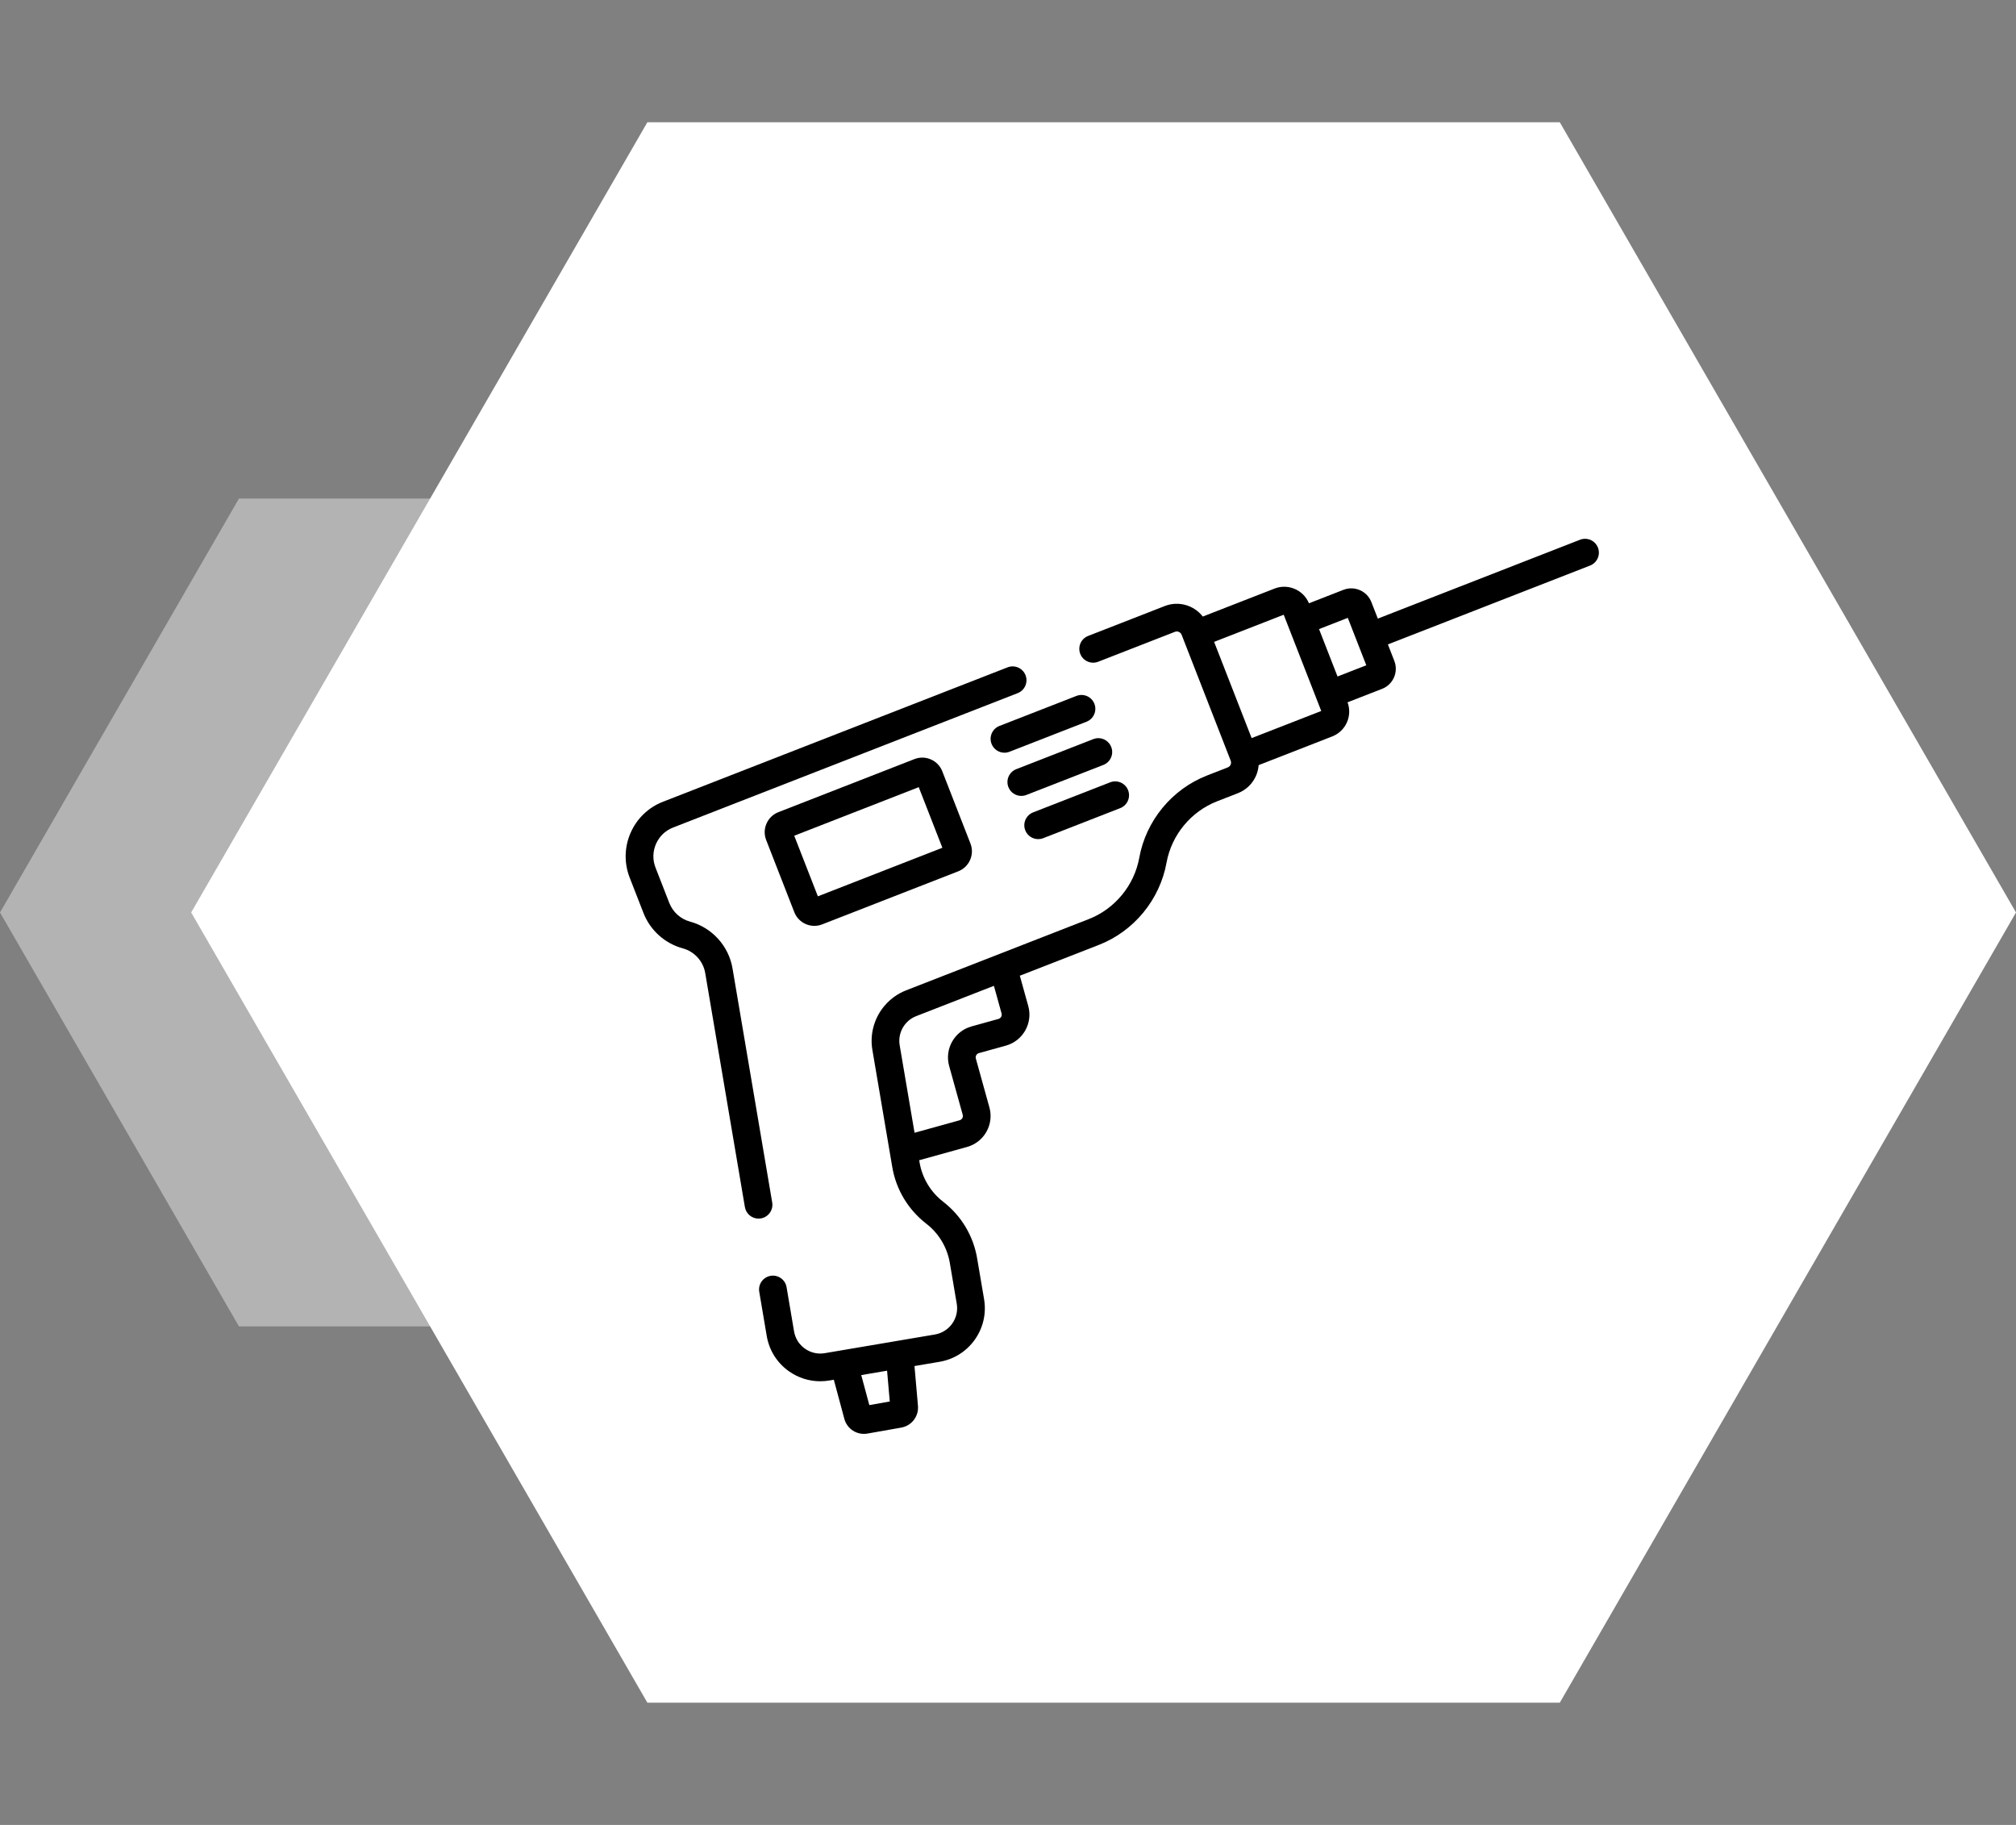 <?xml version="1.0" encoding="UTF-8"?>
<svg width="116px" height="105px" viewBox="0 0 116 105" version="1.1" xmlns="http://www.w3.org/2000/svg" xmlns:xlink="http://www.w3.org/1999/xlink">
    <rect x="0" y="0" width="116" height="105" fill="#808080" stroke="none"/>
    <title>Group 10</title>
    <g id="14714---forside" stroke="none" stroke-width="1" fill="none" fill-rule="evenodd">
        <g id="Ergonomics-v3" transform="translate(-244, -3611)">
            <g id="Group-9" transform="translate(0, 3320)">
                <g id="Rectangle-2" transform="translate(215, 248)">
                    <g id="Group-10" transform="translate(29, 43)">
                        <polygon id="Polygon" fill="#FFFFFF" opacity="0.4" transform="translate(27.5, 52.5) rotate(90) translate(-27.5, -52.5) " points="27.5 25 51.316 38.75 51.316 66.25 27.5 80 3.684 66.25 3.684 38.75"></polygon>
                        <polygon id="Polygon" fill="#FFFFFF" transform="translate(63.5, 52.5) rotate(90) translate(-63.5, -52.5) " points="63.5 0 108.966 26.25 108.966 78.75 63.5 105 18.034 78.75 18.034 26.25"></polygon>
                        <g id="driller" transform="translate(36, 31)" fill="#000000" fill-rule="nonzero">
                            <path d="M55.945,0.508 C55.785,0.098 55.323,-0.105 54.913,0.055 L43.28,4.592 L42.909,3.642 C42.661,3.004 41.939,2.688 41.301,2.937 L39.317,3.711 C38.998,2.94 38.117,2.56 37.337,2.864 L33.208,4.474 C32.708,3.828 31.823,3.556 31.024,3.868 L26.611,5.589 C26.201,5.749 25.998,6.211 26.158,6.621 C26.318,7.031 26.78,7.234 27.19,7.074 L31.603,5.353 C31.756,5.293 31.93,5.369 31.99,5.522 L34.807,12.748 C34.81,12.757 34.813,12.765 34.817,12.774 C34.817,12.776 34.818,12.778 34.819,12.78 C34.851,12.875 34.828,12.955 34.81,12.996 C34.792,13.038 34.745,13.115 34.645,13.154 L33.45,13.62 C31.432,14.407 29.939,16.22 29.553,18.352 C29.266,19.942 28.152,21.294 26.646,21.882 L16.135,25.981 C15.878,26.081 15.641,26.213 15.427,26.371 C15.355,26.423 15.286,26.479 15.22,26.537 C15.154,26.595 15.09,26.656 15.029,26.72 C14.968,26.783 14.91,26.848 14.855,26.917 C14.827,26.951 14.8,26.985 14.774,27.02 C14.278,27.686 14.05,28.543 14.196,29.404 L15.341,36.148 C15.56,37.443 16.256,38.6 17.298,39.407 C18.019,39.964 18.5,40.767 18.653,41.666 L19.051,44.013 C19.193,44.846 18.63,45.639 17.796,45.781 L11.458,46.856 C11.054,46.925 10.648,46.832 10.314,46.595 C9.98,46.358 9.758,46.005 9.69,45.602 L9.259,43.059 C9.185,42.625 8.775,42.333 8.34,42.406 C7.906,42.48 7.614,42.891 7.687,43.325 L8.118,45.868 C8.258,46.691 8.71,47.411 9.391,47.895 C9.926,48.274 10.552,48.472 11.194,48.472 C11.37,48.472 11.547,48.458 11.724,48.428 L11.978,48.385 L12.582,50.63 C12.722,51.153 13.187,51.499 13.709,51.499 C13.778,51.499 13.848,51.493 13.918,51.481 L15.854,51.139 C16.457,51.032 16.872,50.492 16.819,49.882 L16.619,47.597 L18.063,47.352 C18.886,47.212 19.606,46.76 20.09,46.079 C20.573,45.398 20.762,44.57 20.623,43.746 L20.224,41.399 C20.005,40.105 19.312,38.949 18.273,38.146 C17.548,37.585 17.065,36.781 16.912,35.882 L16.891,35.755 L19.643,34.991 C20.119,34.858 20.515,34.549 20.758,34.119 C21.001,33.689 21.062,33.19 20.93,32.714 L20.15,29.906 C20.112,29.77 20.192,29.629 20.328,29.591 L21.879,29.161 C22.862,28.888 23.439,27.866 23.166,26.884 L22.681,25.139 L27.225,23.367 C29.243,22.58 30.736,20.767 31.122,18.635 C31.409,17.045 32.523,15.692 34.029,15.105 L35.224,14.639 C35.695,14.456 36.066,14.1 36.27,13.637 C36.356,13.439 36.406,13.231 36.422,13.022 L40.654,11.372 C41.037,11.222 41.339,10.933 41.504,10.557 C41.665,10.19 41.676,9.783 41.538,9.408 L43.523,8.634 C43.832,8.514 44.076,8.28 44.209,7.977 C44.342,7.673 44.349,7.335 44.229,7.026 L43.859,6.077 L55.492,1.54 C55.902,1.38 56.105,0.918 55.945,0.508 Z M14.021,49.844 L13.556,48.117 L15.042,47.864 L15.197,49.636 L14.021,49.844 Z M21.452,27.625 L19.901,28.056 C18.919,28.328 18.341,29.35 18.614,30.332 L19.394,33.14 C19.419,33.229 19.39,33.3 19.371,33.334 C19.351,33.369 19.305,33.43 19.217,33.455 L16.623,34.175 L15.767,29.137 C15.647,28.429 16.046,27.726 16.714,27.466 L21.189,25.721 L21.63,27.31 C21.668,27.446 21.588,27.587 21.452,27.625 Z M36.019,11.468 L33.86,5.931 L37.864,4.369 L40.024,9.907 L36.019,11.468 Z M40.961,7.923 L39.897,5.195 L41.552,4.549 L42.616,7.277 L40.961,7.923 Z" id="Shape"></path>
                            <path d="M23.009,7.849 C22.849,7.439 22.387,7.236 21.977,7.396 L2.15,15.128 C1.31,15.455 0.648,16.09 0.286,16.915 C-0.076,17.74 -0.095,18.657 0.232,19.496 L1.027,21.534 C1.414,22.527 2.26,23.286 3.288,23.565 C3.956,23.746 4.462,24.303 4.578,24.985 L6.861,38.45 C6.927,38.839 7.264,39.114 7.646,39.114 C7.69,39.114 7.735,39.11 7.78,39.103 C8.214,39.029 8.506,38.618 8.432,38.184 L6.149,24.718 C5.93,23.426 4.971,22.369 3.705,22.026 C3.162,21.879 2.717,21.479 2.512,20.955 L1.718,18.917 C1.545,18.474 1.555,17.991 1.746,17.555 C1.937,17.12 2.286,16.785 2.729,16.613 L22.556,8.881 C22.966,8.721 23.169,8.259 23.009,7.849 Z" id="Path"></path>
                            <path d="M19.838,17.53 L18.22,13.379 C18.1,13.071 17.867,12.828 17.564,12.695 C17.261,12.562 16.925,12.555 16.617,12.675 L8.789,15.728 C8.481,15.848 8.238,16.081 8.105,16.384 C7.972,16.687 7.965,17.023 8.085,17.331 L9.704,21.482 C9.824,21.79 10.057,22.033 10.36,22.166 C10.519,22.236 10.688,22.271 10.857,22.271 C11.009,22.271 11.161,22.242 11.307,22.185 L19.135,19.133 C19.443,19.013 19.686,18.78 19.819,18.477 C19.952,18.174 19.959,17.838 19.838,17.53 Z M11.06,20.571 L9.7,17.084 L16.864,14.29 L18.224,17.777 L11.06,20.571 Z" id="Shape"></path>
                            <path d="M26.971,9.493 C26.811,9.083 26.349,8.88 25.939,9.04 L21.507,10.768 C21.097,10.928 20.894,11.39 21.054,11.8 C21.177,12.115 21.478,12.308 21.796,12.308 C21.893,12.308 21.991,12.29 22.086,12.253 L26.518,10.525 C26.928,10.365 27.131,9.903 26.971,9.493 Z" id="Path"></path>
                            <path d="M27.94,11.979 C27.78,11.569 27.318,11.366 26.908,11.526 L22.476,13.255 C22.066,13.414 21.863,13.876 22.023,14.287 C22.146,14.601 22.447,14.794 22.766,14.794 C22.862,14.794 22.96,14.777 23.055,14.739 L27.487,13.011 C27.897,12.851 28.1,12.389 27.94,11.979 Z" id="Path"></path>
                            <path d="M28.91,14.465 C28.75,14.055 28.288,13.852 27.878,14.012 L23.446,15.741 C23.036,15.901 22.833,16.363 22.993,16.773 C23.116,17.088 23.417,17.28 23.736,17.28 C23.832,17.28 23.93,17.263 24.025,17.226 L28.457,15.497 C28.867,15.337 29.07,14.875 28.91,14.465 Z" id="Path"></path>
                        </g>
                    </g>
                </g>
            </g>
        </g>
    </g>
</svg>